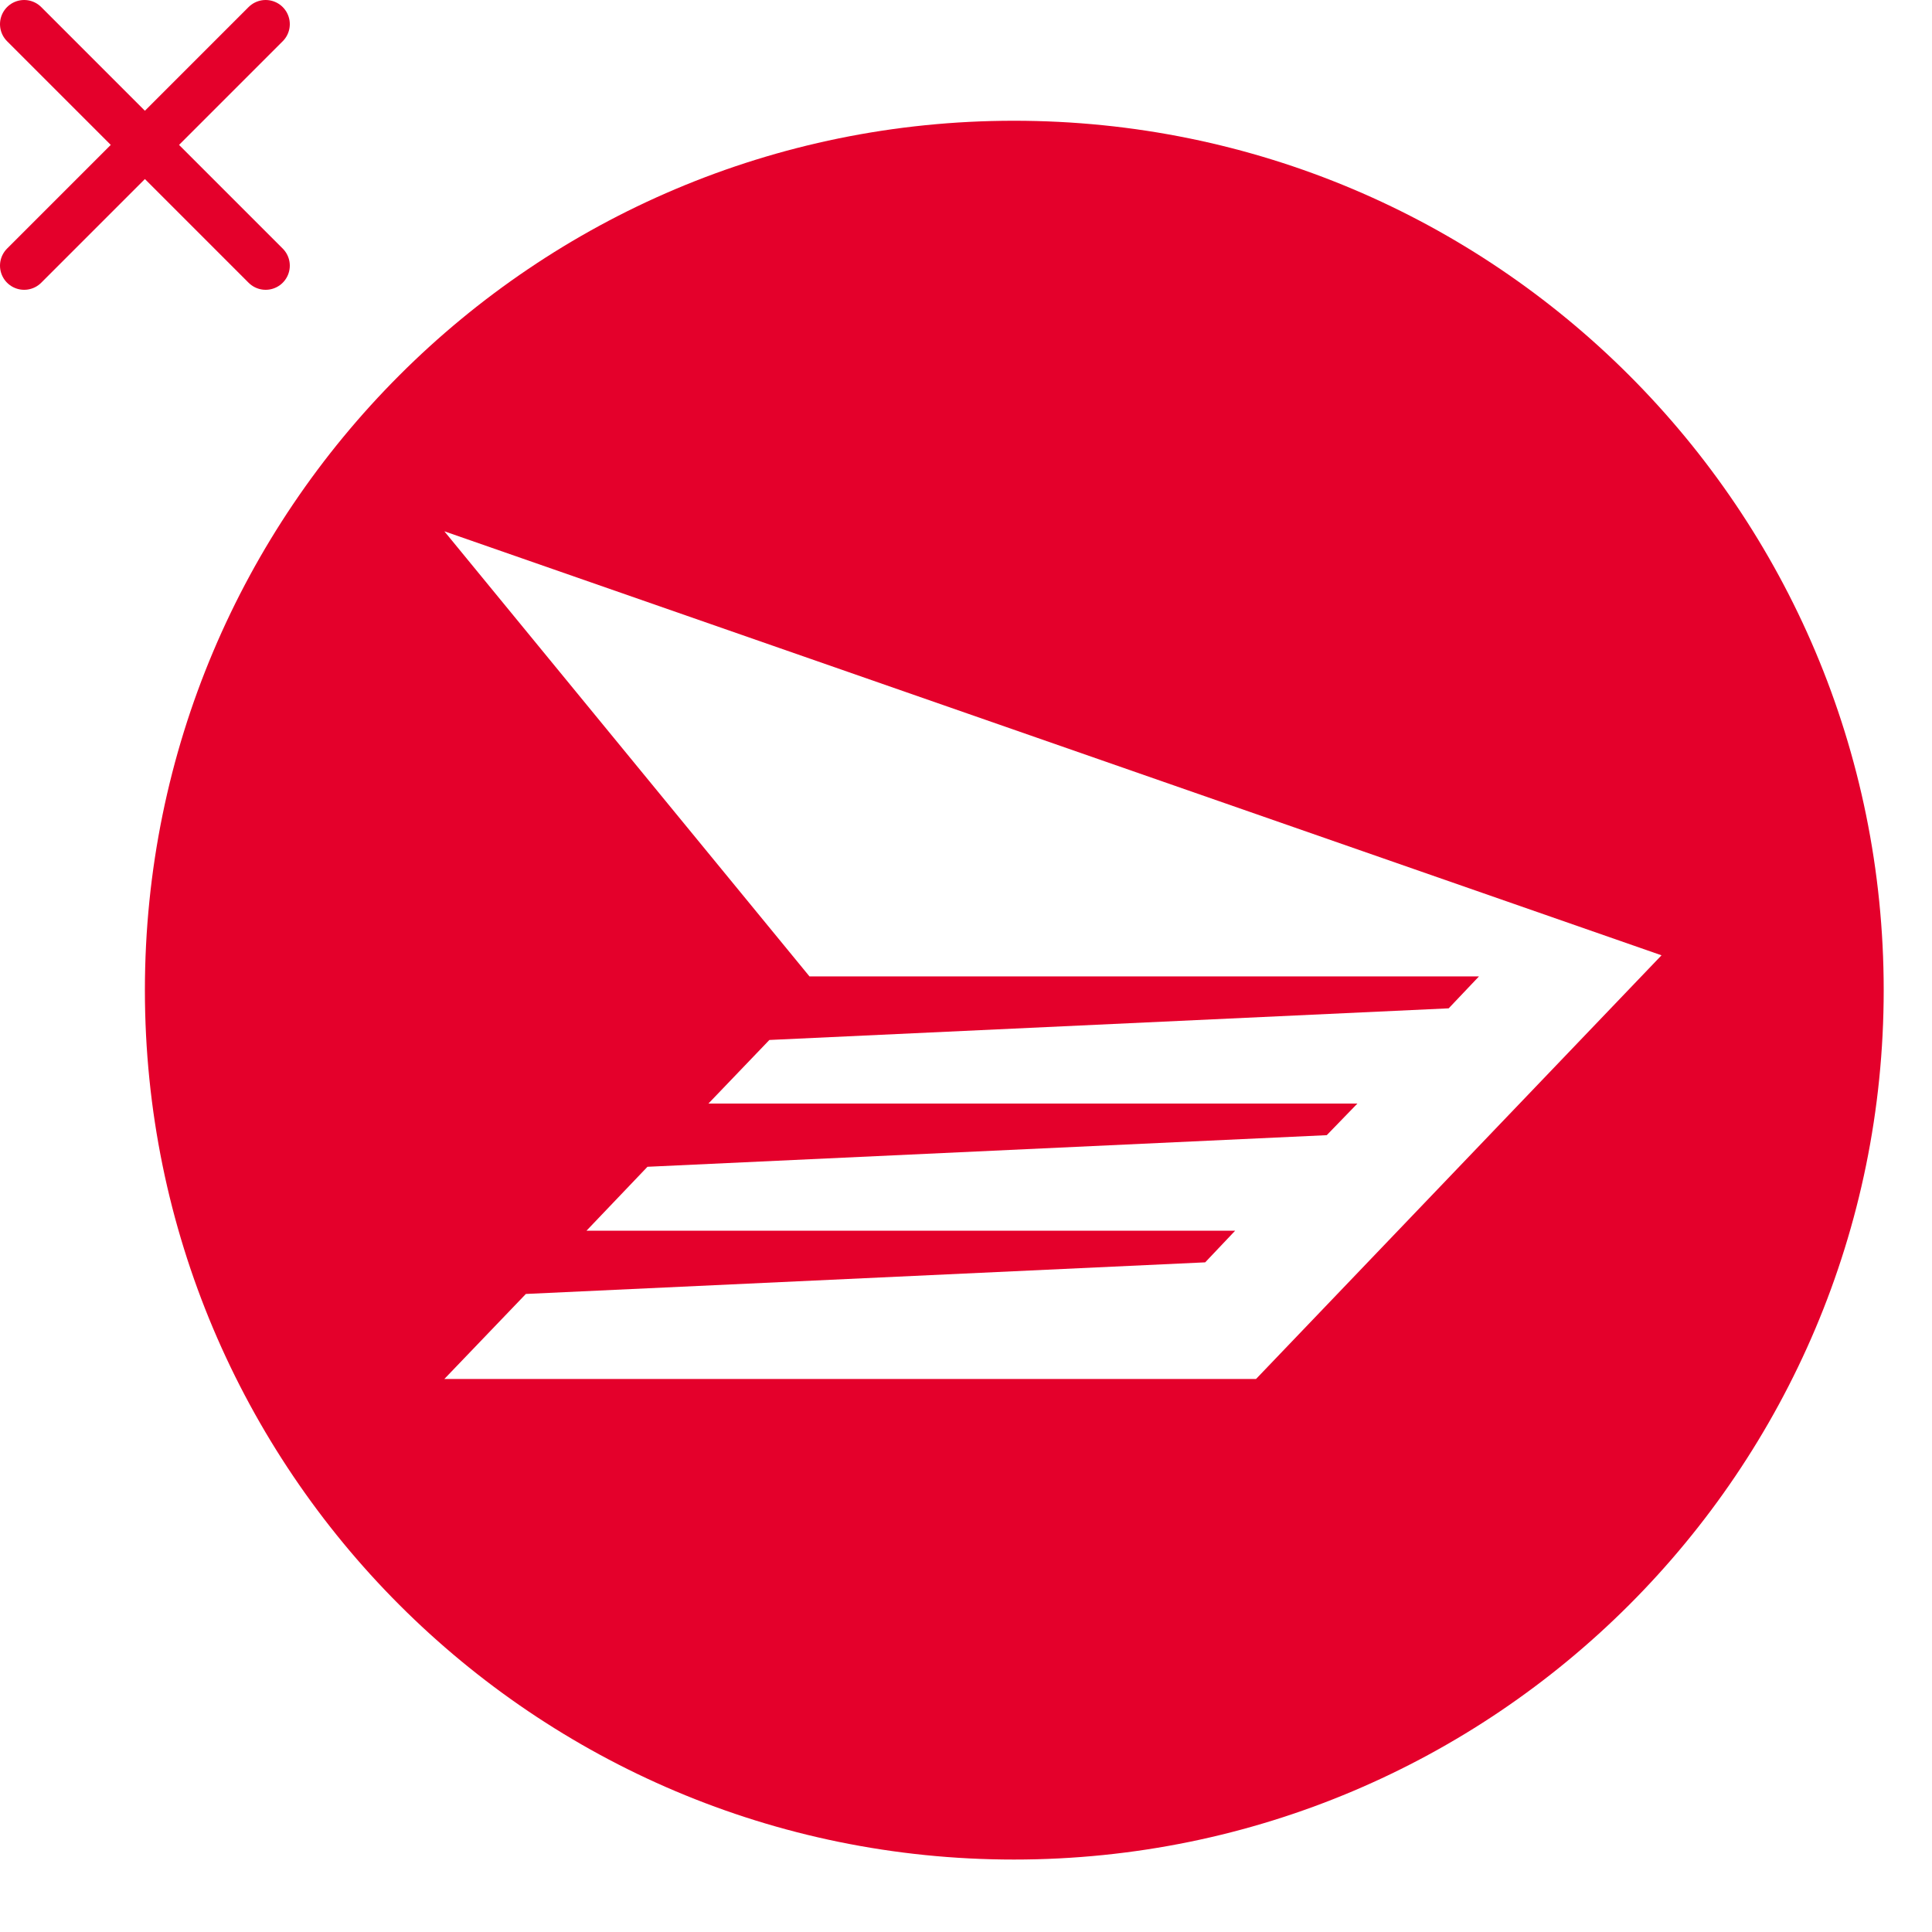 <svg width="80" height="80" viewBox="0 0 80 80" fill="none" xmlns="http://www.w3.org/2000/svg">
<g clip-path="url(#clip0_962_28686)">
<g filter="url(#filter0_d_962_28686)">
<path d="M76 40C76 59.881 59.895 76 39.986 76C20.105 76 4 59.881 4 40C4 20.105 20.105 4 39.986 4C59.895 4 76 20.105 76 40Z" fill="#E4002B"/>
</g>
<path d="M29.334 45.696L31.858 43.063L59.987 41.753L61.242 40.43H33.518L18.4 22L68.8 39.557L52.01 57.1H18.4L21.775 53.58L49.904 52.271L51.145 50.961H24.285L26.81 48.314L54.938 47.005L56.207 45.696H29.334Z" fill="white"/>
<path d="M11 1L1 11M1 1L11 11" stroke="#E4002B" stroke-width="2" stroke-linecap="round"/>
</g>
<defs>
<filter id="filter0_d_962_28686" x="2" y="1" width="80" height="80" filterUnits="userSpaceOnUse" color-interpolation-filters="sRGB">
<feFlood flood-opacity="0" result="BackgroundImageFix"/>
<feColorMatrix in="SourceAlpha" type="matrix" values="0 0 0 0 0 0 0 0 0 0 0 0 0 0 0 0 0 0 127 0" result="hardAlpha"/>
<feOffset dx="2" dy="1"/>
<feGaussianBlur stdDeviation="2"/>
<feComposite in2="hardAlpha" operator="out"/>
<feColorMatrix type="matrix" values="0 0 0 0 0 0 0 0 0 0 0 0 0 0 0 0 0 0 0.33 0"/>
<feBlend mode="normal" in2="BackgroundImageFix" result="effect1_dropShadow_962_28686"/>
<feBlend mode="normal" in="SourceGraphic" in2="effect1_dropShadow_962_28686" result="shape"/>
</filter>
<clipPath id="clip0_962_28686">
<rect width="80" height="80" fill="white"/>
</clipPath>
</defs>
</svg>

